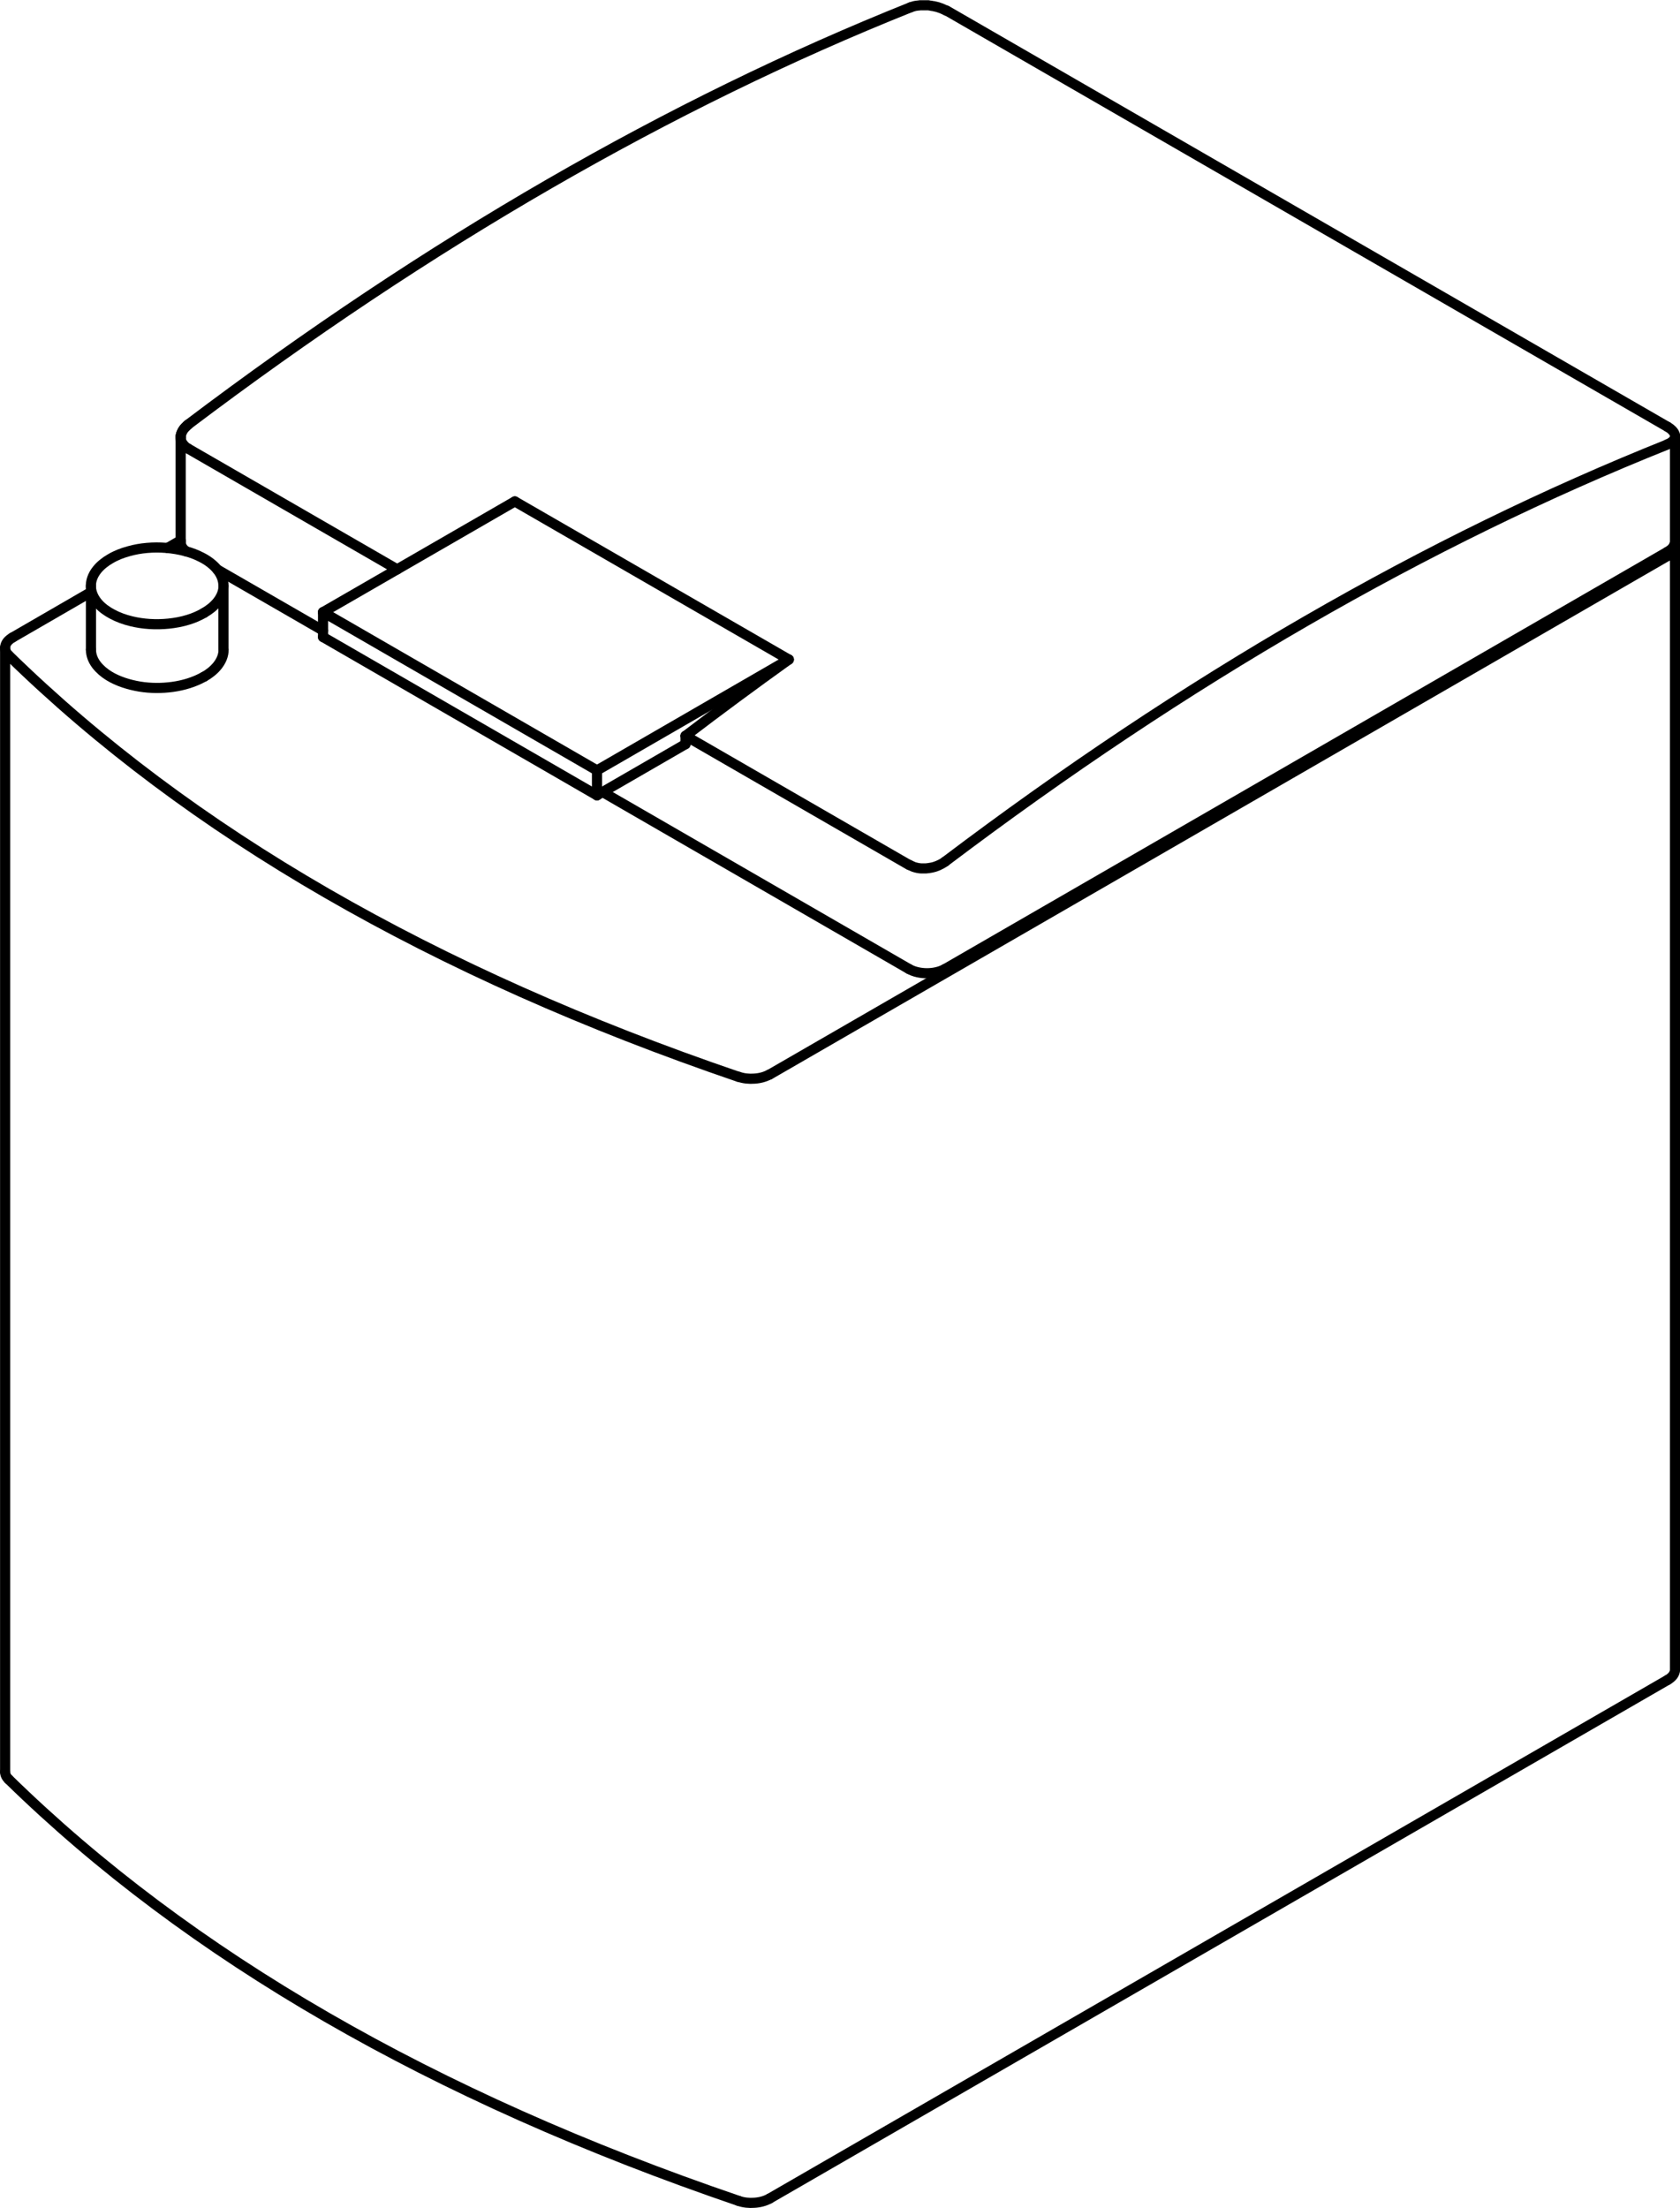 <svg viewBox="0 0 124.13 163.1" xmlns="http://www.w3.org/2000/svg" id="Layer_2"><defs><style>.cls-1{fill:none;stroke:#000;stroke-linecap:round;stroke-linejoin:round;stroke-width:.75px;}</style></defs><g id="Layer_1-2"><path d="M.64,131.44c13.35,13.05,31.33,23.43,53.93,31.14" class="cls-1"></path><path d="M67.28.54s.08-.03.12-.04c.04-.01.09-.03.13-.04.05-.01.09-.02.14-.03.05,0,.1-.02.15-.02.05,0,.11-.01.16-.02.06,0,.11,0,.17,0,.06,0,.12,0,.18,0,.06,0,.12,0,.18,0,.06,0,.12,0,.18.02.06,0,.12.02.18.03.06,0,.12.02.18.03.06.01.12.03.17.04.06.01.11.03.16.05.05.02.1.03.15.05.05.02.1.04.14.06.04.02.09.04.13.06.04.02.08.04.12.06" class="cls-1"></path><line y2="39.99" x2="123.76" y1="32.23" x1="123.76" class="cls-1"></line><path d="M123.76,40.3c0-.05,0-.1-.02-.15" class="cls-1"></path><line y2="123.33" x2="123.76" y1="40.3" x1="123.76" class="cls-1"></line><path d="M13.9,31.36C31.69,17.92,49.49,7.65,67.28.54" class="cls-1"></path><path d="M.38,130.89c0,.22.11.41.26.55" class="cls-1"></path><line y2="47.86" x2=".38" y1="130.89" x1=".38" class="cls-1"></line><path d="M6.72,43.74c-1.93,1.12-3.86,2.23-5.79,3.35" class="cls-1"></path><path d="M123.21,124.1c.14-.08.28-.19.38-.31.1-.13.17-.28.17-.45" class="cls-1"></path><path d="M.93,47.09c-.14.08-.28.19-.38.31-.1.13-.17.28-.17.45" class="cls-1"></path><path d="M13.35,32.3s0-.04,0-.06c0-.04,0-.08.02-.12,0-.04.02-.08.04-.12.01-.04.03-.08.05-.12.02-.04.04-.08.07-.12.02-.04.05-.07.08-.11.03-.04.06-.07.09-.1.03-.03.07-.06.1-.1.03-.03.07-.06.11-.09" class="cls-1"></path><path d="M54.57,162.58c.37.13.78.17,1.16.14.38-.02.79-.12,1.13-.31" class="cls-1"></path><path d="M56.86,162.41c22.12-12.77,44.24-25.54,66.35-38.31" class="cls-1"></path><path d="M123.21,31.53s.07.04.11.07c.04.02.07.05.1.07.03.03.06.05.09.08.03.03.06.05.08.08.02.03.05.06.07.09.02.03.04.06.05.09.01.03.03.06.04.09,0,.03.01.06.02.09,0,.01,0,.03,0,.04" class="cls-1"></path><path d="M13.35,39.92c-.33.19-.65.38-.97.56" class="cls-1"></path><path d="M123.76,32.23s0,.03,0,.04c0,.03,0,.06-.02.09,0,.03-.02.06-.04.08-.01.03-.03.05-.05.08-.02.03-.04.05-.07.07-.02.02-.05.05-.08.07-.03.02-.06.04-.09.06-.03.02-.07.04-.1.05-.03.02-.07.03-.11.05" class="cls-1"></path><path d="M67.16,71.58c.74.42,1.93.42,2.66,0" class="cls-1"></path><path d="M69.83,63.65s-.08.06-.12.08c-.04.03-.09.05-.13.08-.05.03-.09.05-.14.07-.05.02-.1.05-.15.07-.05.02-.11.04-.16.06-.06.02-.11.04-.17.05-.06.02-.12.03-.18.04-.06.01-.12.02-.18.03s-.12.01-.18.02c-.06,0-.12,0-.18,0-.06,0-.12,0-.18,0-.06,0-.12-.01-.17-.02-.06,0-.11-.02-.16-.03-.05-.01-.1-.02-.15-.04-.05-.01-.1-.03-.14-.05-.04-.02-.09-.04-.13-.06-.04-.02-.08-.04-.12-.06" class="cls-1"></path><line y2="31.53" x2="123.21" y1=".78" x1="69.94" class="cls-1"></line><line y2="54.36" x2="50.65" y1="63.89" x1="67.16" class="cls-1"></line><line y2="40.76" x2="123.21" y1="71.58" x1="69.83" class="cls-1"></line><line y2="37.04" x2="38.04" y1="48.72" x1="58.28" class="cls-1"></line><path d="M50.65,54.36c2.54-1.94,5.09-3.82,7.63-5.64" class="cls-1"></path><line y2="54.97" x2="50.65" y1="54.36" x1="50.65" class="cls-1"></line><line y2="56.91" x2="44.11" y1="45.22" x1="23.87" class="cls-1"></line><line y2="32.3" x2="13.35" y1="40.06" x1="13.35" class="cls-1"></line><path d="M6.72,47.99c0,.42.16.8.41,1.13.25.32.57.59.91.8.68.42,1.51.67,2.29.8.8.13,1.63.13,2.43.02.79-.11,1.61-.35,2.31-.75" class="cls-1"></path><line y2="47.99" x2="16.51" y1="43.27" x1="16.51" class="cls-1"></line><path d="M15.08,45.27c.37-.21.72-.48.99-.82.27-.34.45-.74.45-1.18" class="cls-1"></path><path d="M15.08,49.99c.37-.21.72-.48.99-.82.27-.34.45-.74.45-1.18" class="cls-1"></path><path d="M56.86,79.38c22.12-12.77,44.24-25.54,66.35-38.31" class="cls-1"></path><path d="M.38,47.86c0,.22.11.41.26.55" class="cls-1"></path><path d="M123.21,41.07c.14-.08.28-.19.38-.31.1-.13.17-.28.17-.45" class="cls-1"></path><path d="M54.57,79.54c.37.13.78.17,1.16.14.38-.02.79-.12,1.13-.31" class="cls-1"></path><path d="M.64,48.41c13.35,13.05,31.33,23.43,53.93,31.14" class="cls-1"></path><line y2="58.75" x2="44.11" y1="47.06" x1="23.87" class="cls-1"></line><path d="M13.9,33.14s-.07-.04-.11-.07c-.04-.02-.07-.05-.1-.08-.03-.03-.06-.06-.09-.09-.03-.03-.06-.06-.08-.1-.02-.03-.05-.07-.07-.1-.02-.04-.04-.07-.05-.11-.01-.04-.03-.08-.04-.12,0-.04-.01-.08-.02-.12,0-.02,0-.04,0-.06" class="cls-1"></path><path d="M123.21,40.76c.14-.08.28-.19.38-.31.1-.13.17-.28.17-.45" class="cls-1"></path><path d="M123.21,32.83c-17.79,7.11-35.59,17.38-53.38,30.82" class="cls-1"></path><line y2="45.22" x2="23.87" y1="37.04" x1="38.04" class="cls-1"></line><line y2="33.14" x2="13.9" y1="42.06" x1="29.35" class="cls-1"></line><line y2="54.97" x2="50.65" y1="58.75" x1="44.11" class="cls-1"></line><line y2="45.22" x2="23.87" y1="47.06" x1="23.87" class="cls-1"></line><path d="M16.51,43.27c0-.45-.18-.85-.45-1.19-.31-.38-.72-.68-1.15-.9-.38-.2-.78-.35-1.19-.46-.48-.13-.97-.21-1.47-.25-.91-.07-1.86,0-2.74.25-.48.13-.95.31-1.38.57-.36.21-.71.48-.97.81-.65.82-.57,1.75.12,2.51.28.31.64.56,1,.75.44.24.92.41,1.41.53.89.22,1.84.27,2.75.18.5-.05.99-.14,1.47-.29.4-.12.79-.29,1.16-.5" class="cls-1"></path><line y2="43.27" x2="6.72" y1="47.99" x1="6.72" class="cls-1"></line><path d="M13.35,40.06c0,.28.19.51.4.67" class="cls-1"></path><line y2="46.58" x2="23.87" y1="42.07" x1="16.05" class="cls-1"></line><line y2="48.72" x2="58.28" y1="56.91" x1="44.11" class="cls-1"></line><line y2="56.91" x2="44.11" y1="58.75" x1="44.11" class="cls-1"></line><line y2="71.58" x2="67.16" y1="58.51" x1="44.53" class="cls-1"></line><path d="M13.35,32.3s0-.04,0-.06c0-.04,0-.08.02-.12,0-.04.02-.08.04-.12.01-.04.03-.08.05-.12.02-.04.04-.08.07-.12.02-.04.05-.07.08-.11.03-.04.06-.07.09-.1.03-.03.07-.06.1-.1.03-.03.07-.06.11-.09" class="cls-1"></path></g></svg>